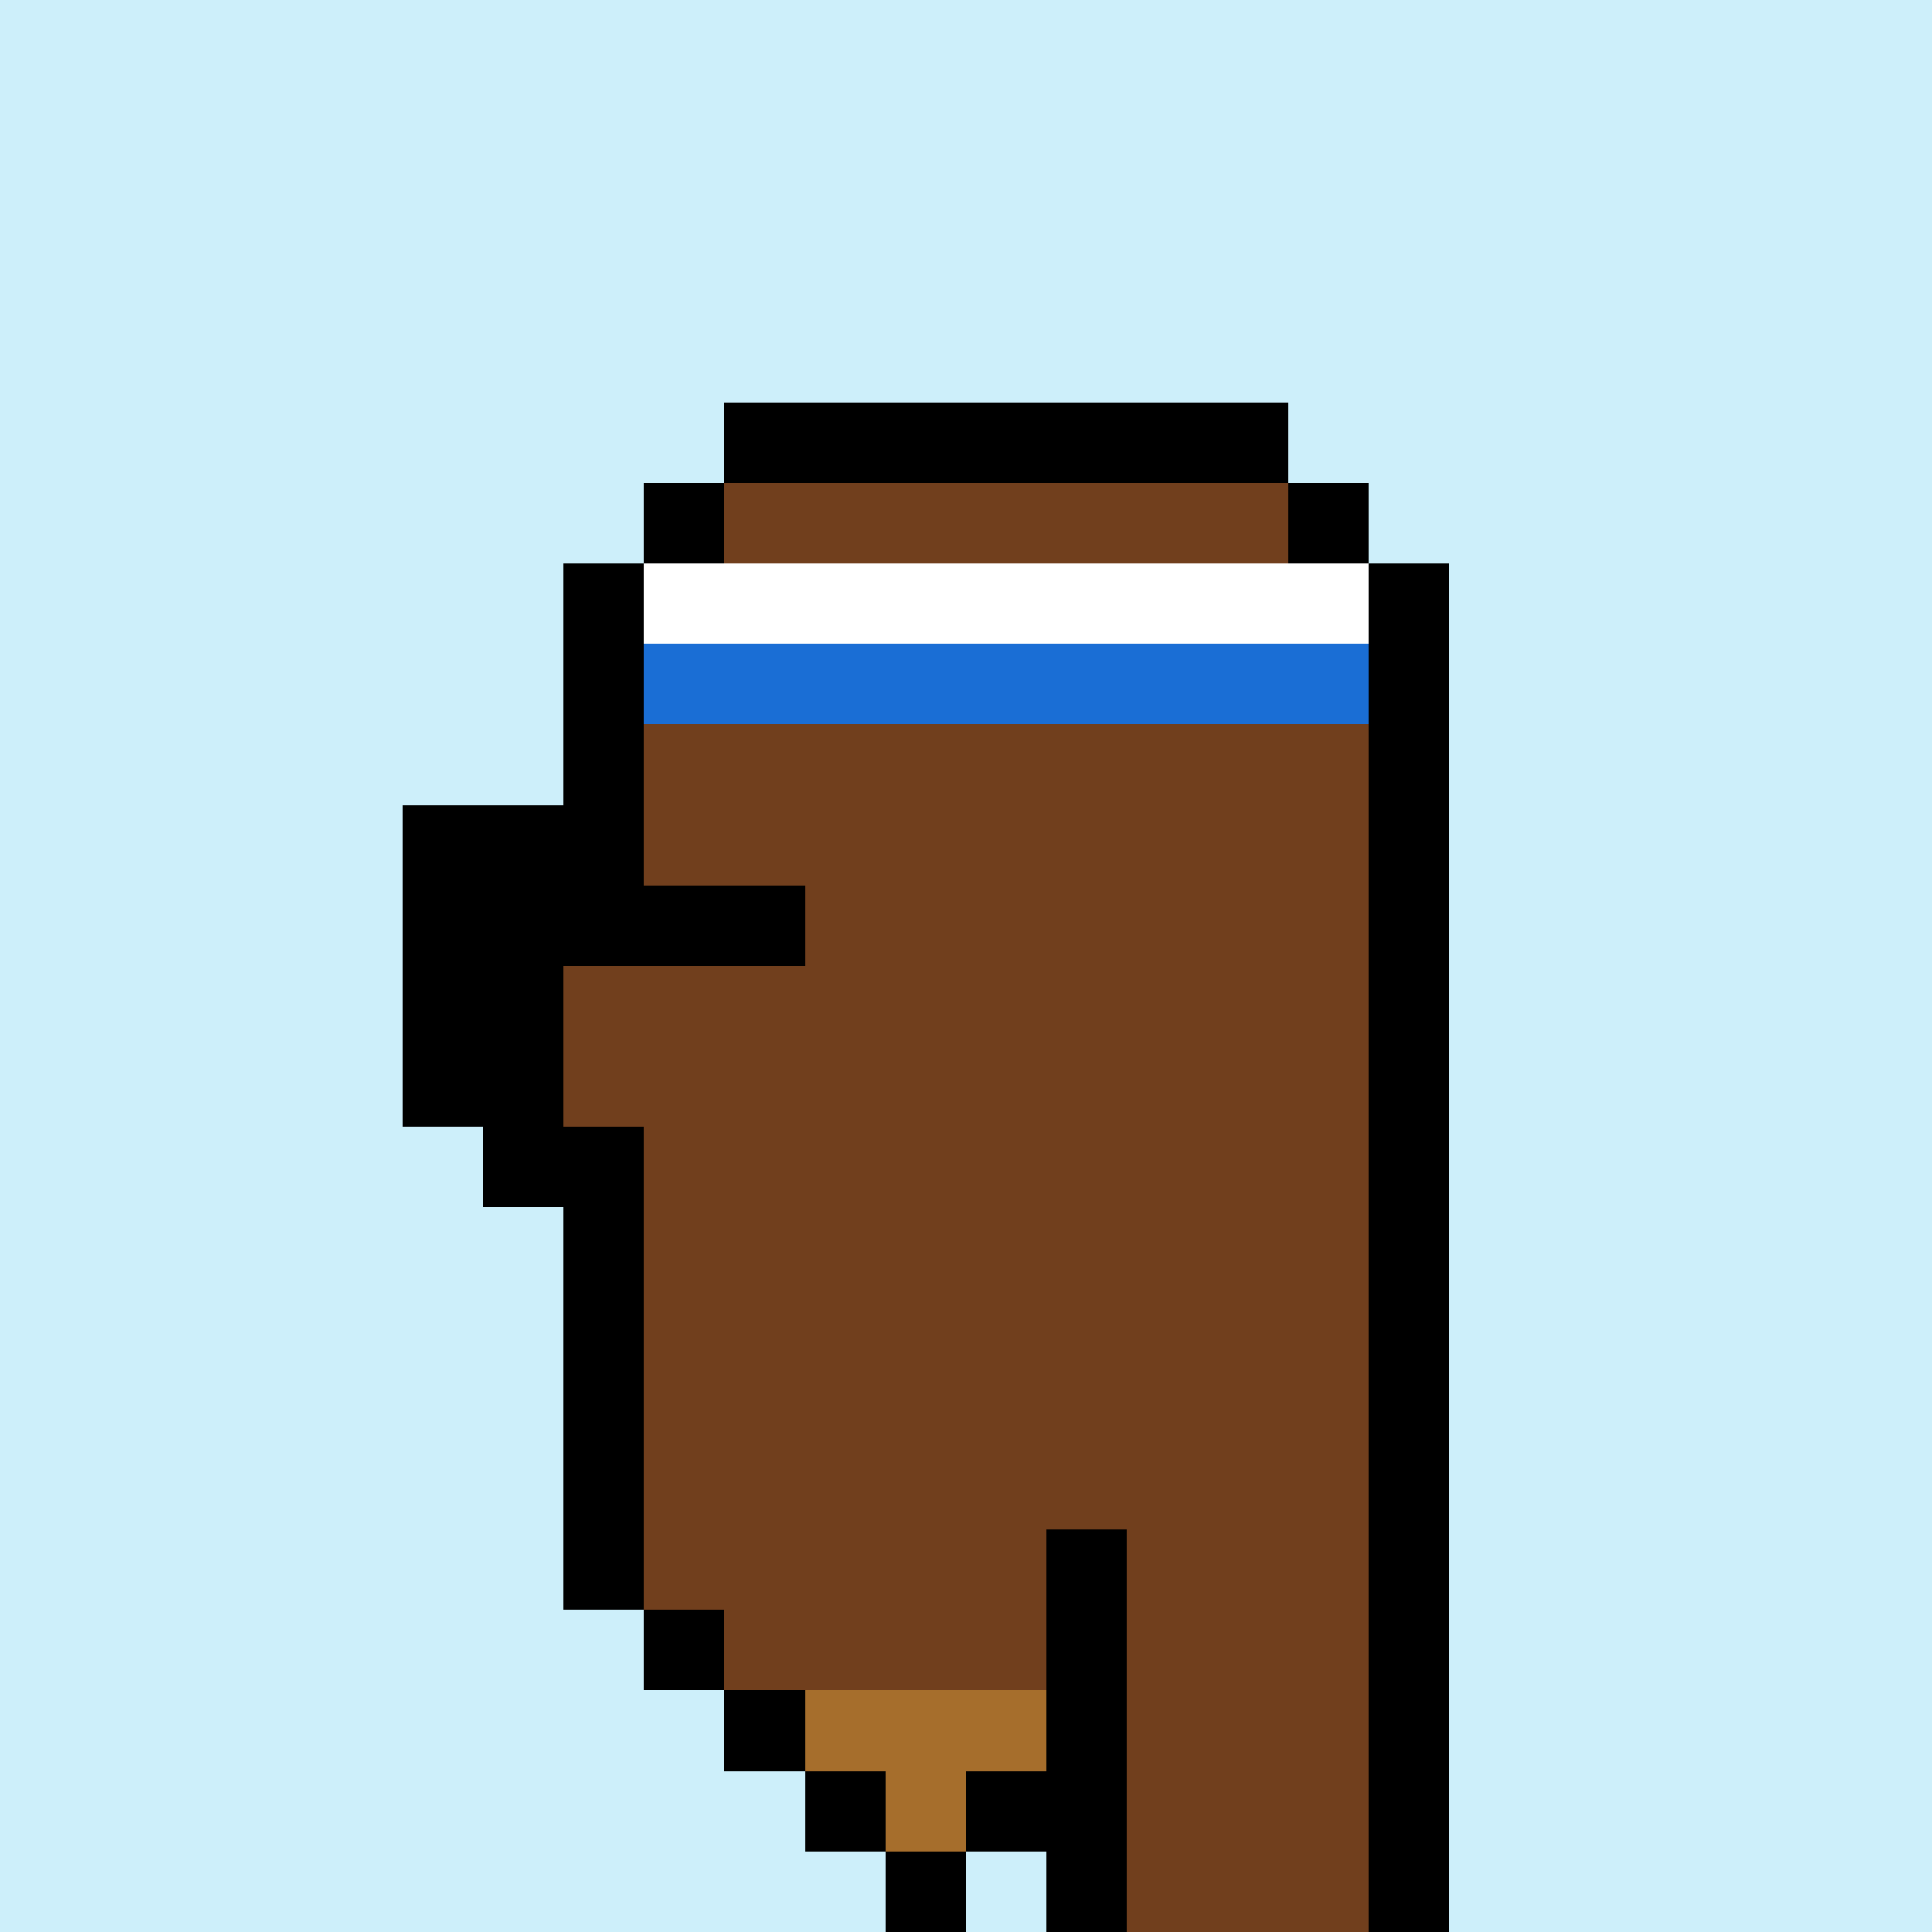 <svg xmlns='http://www.w3.org/2000/svg' viewBox='0 0 24 24' shape-rendering='crispEdges'><defs><linearGradient id='goldgradient' gradientTransform='rotate(315)'><stop offset='0%' stop-color='#d4af37' /><stop offset='25%' stop-color='#ffd700' /><stop offset='50%' stop-color='#fff8dc' /><stop offset='75%' stop-color='#ffd700' /><stop offset='100%' stop-color='#d4af37' /></linearGradient></defs><rect width='24' height='24' x='0' y='0' fill='#cdeffaff' /><rect width='1' height='1' x='9' y='5' fill='#000000ff'/><rect width='1' height='1' x='10' y='5' fill='#000000ff'/><rect width='1' height='1' x='11' y='5' fill='#000000ff'/><rect width='1' height='1' x='12' y='5' fill='#000000ff'/><rect width='1' height='1' x='13' y='5' fill='#000000ff'/><rect width='1' height='1' x='14' y='5' fill='#000000ff'/><rect width='1' height='1' x='15' y='5' fill='#000000ff'/><rect width='1' height='1' x='8' y='6' fill='#000000ff'/><rect width='1' height='1' x='9' y='6' fill='#713f1dff'/><rect width='1' height='1' x='10' y='6' fill='#713f1dff'/><rect width='1' height='1' x='11' y='6' fill='#713f1dff'/><rect width='1' height='1' x='12' y='6' fill='#713f1dff'/><rect width='1' height='1' x='13' y='6' fill='#713f1dff'/><rect width='1' height='1' x='14' y='6' fill='#713f1dff'/><rect width='1' height='1' x='15' y='6' fill='#713f1dff'/><rect width='1' height='1' x='16' y='6' fill='#000000ff'/><rect width='1' height='1' x='7' y='7' fill='#000000ff'/><rect width='1' height='1' x='8' y='7' fill='#ffffffff'/><rect width='1' height='1' x='9' y='7' fill='#ffffffff'/><rect width='1' height='1' x='10' y='7' fill='#ffffffff'/><rect width='1' height='1' x='11' y='7' fill='#ffffffff'/><rect width='1' height='1' x='12' y='7' fill='#ffffffff'/><rect width='1' height='1' x='13' y='7' fill='#ffffffff'/><rect width='1' height='1' x='14' y='7' fill='#ffffffff'/><rect width='1' height='1' x='15' y='7' fill='#ffffffff'/><rect width='1' height='1' x='16' y='7' fill='#ffffffff'/><rect width='1' height='1' x='17' y='7' fill='#000000ff'/><rect width='1' height='1' x='7' y='8' fill='#000000ff'/><rect width='1' height='1' x='8' y='8' fill='#1a6ed5ff'/><rect width='1' height='1' x='9' y='8' fill='#1a6ed5ff'/><rect width='1' height='1' x='10' y='8' fill='#1a6ed5ff'/><rect width='1' height='1' x='11' y='8' fill='#1a6ed5ff'/><rect width='1' height='1' x='12' y='8' fill='#1a6ed5ff'/><rect width='1' height='1' x='13' y='8' fill='#1a6ed5ff'/><rect width='1' height='1' x='14' y='8' fill='#1a6ed5ff'/><rect width='1' height='1' x='15' y='8' fill='#1a6ed5ff'/><rect width='1' height='1' x='16' y='8' fill='#1a6ed5ff'/><rect width='1' height='1' x='17' y='8' fill='#000000ff'/><rect width='1' height='1' x='7' y='9' fill='#000000ff'/><rect width='1' height='1' x='8' y='9' fill='#713f1dff'/><rect width='1' height='1' x='9' y='9' fill='#713f1dff'/><rect width='1' height='1' x='10' y='9' fill='#713f1dff'/><rect width='1' height='1' x='11' y='9' fill='#713f1dff'/><rect width='1' height='1' x='12' y='9' fill='#713f1dff'/><rect width='1' height='1' x='13' y='9' fill='#713f1dff'/><rect width='1' height='1' x='14' y='9' fill='#713f1dff'/><rect width='1' height='1' x='15' y='9' fill='#713f1dff'/><rect width='1' height='1' x='16' y='9' fill='#713f1dff'/><rect width='1' height='1' x='17' y='9' fill='#000000ff'/><rect width='1' height='1' x='5' y='10' fill='#000000ff'/><rect width='1' height='1' x='6' y='10' fill='#000000ff'/><rect width='1' height='1' x='7' y='10' fill='#000000ff'/><rect width='1' height='1' x='8' y='10' fill='#713f1dff'/><rect width='1' height='1' x='9' y='10' fill='#713f1dff'/><rect width='1' height='1' x='10' y='10' fill='#713f1dff'/><rect width='1' height='1' x='11' y='10' fill='#713f1dff'/><rect width='1' height='1' x='12' y='10' fill='#713f1dff'/><rect width='1' height='1' x='13' y='10' fill='#713f1dff'/><rect width='1' height='1' x='14' y='10' fill='#713f1dff'/><rect width='1' height='1' x='15' y='10' fill='#713f1dff'/><rect width='1' height='1' x='16' y='10' fill='#713f1dff'/><rect width='1' height='1' x='17' y='10' fill='#000000ff'/><rect width='1' height='1' x='5' y='11' fill='#000000ff'/><rect width='1' height='1' x='6' y='11' fill='#000000ff'/><rect width='1' height='1' x='7' y='11' fill='#000000ff'/><rect width='1' height='1' x='8' y='11' fill='#000000ff'/><rect width='1' height='1' x='9' y='11' fill='#000000ff'/><rect width='1' height='1' x='10' y='11' fill='#713f1dff'/><rect width='1' height='1' x='11' y='11' fill='#713f1dff'/><rect width='1' height='1' x='12' y='11' fill='#713f1dff'/><rect width='1' height='1' x='13' y='11' fill='#713f1dff'/><rect width='1' height='1' x='14' y='11' fill='#713f1dff'/><rect width='1' height='1' x='15' y='11' fill='#713f1dff'/><rect width='1' height='1' x='16' y='11' fill='#713f1dff'/><rect width='1' height='1' x='17' y='11' fill='#000000ff'/><rect width='1' height='1' x='5' y='12' fill='#000000ff'/><rect width='1' height='1' x='6' y='12' fill='#000000ff'/><rect width='1' height='1' x='7' y='12' fill='#713f1dff'/><rect width='1' height='1' x='8' y='12' fill='#713f1dff'/><rect width='1' height='1' x='9' y='12' fill='#713f1dff'/><rect width='1' height='1' x='10' y='12' fill='#713f1dff'/><rect width='1' height='1' x='11' y='12' fill='#713f1dff'/><rect width='1' height='1' x='12' y='12' fill='#713f1dff'/><rect width='1' height='1' x='13' y='12' fill='#713f1dff'/><rect width='1' height='1' x='14' y='12' fill='#713f1dff'/><rect width='1' height='1' x='15' y='12' fill='#713f1dff'/><rect width='1' height='1' x='16' y='12' fill='#713f1dff'/><rect width='1' height='1' x='17' y='12' fill='#000000ff'/><rect width='1' height='1' x='5' y='13' fill='#000000ff'/><rect width='1' height='1' x='6' y='13' fill='#000000ff'/><rect width='1' height='1' x='7' y='13' fill='#713f1dff'/><rect width='1' height='1' x='8' y='13' fill='#713f1dff'/><rect width='1' height='1' x='9' y='13' fill='#713f1dff'/><rect width='1' height='1' x='10' y='13' fill='#713f1dff'/><rect width='1' height='1' x='11' y='13' fill='#713f1dff'/><rect width='1' height='1' x='12' y='13' fill='#713f1dff'/><rect width='1' height='1' x='13' y='13' fill='#713f1dff'/><rect width='1' height='1' x='14' y='13' fill='#713f1dff'/><rect width='1' height='1' x='15' y='13' fill='#713f1dff'/><rect width='1' height='1' x='16' y='13' fill='#713f1dff'/><rect width='1' height='1' x='17' y='13' fill='#000000ff'/><rect width='1' height='1' x='6' y='14' fill='#000000ff'/><rect width='1' height='1' x='7' y='14' fill='#000000ff'/><rect width='1' height='1' x='8' y='14' fill='#713f1dff'/><rect width='1' height='1' x='9' y='14' fill='#713f1dff'/><rect width='1' height='1' x='10' y='14' fill='#713f1dff'/><rect width='1' height='1' x='11' y='14' fill='#713f1dff'/><rect width='1' height='1' x='12' y='14' fill='#713f1dff'/><rect width='1' height='1' x='13' y='14' fill='#713f1dff'/><rect width='1' height='1' x='14' y='14' fill='#713f1dff'/><rect width='1' height='1' x='15' y='14' fill='#713f1dff'/><rect width='1' height='1' x='16' y='14' fill='#713f1dff'/><rect width='1' height='1' x='17' y='14' fill='#000000ff'/><rect width='1' height='1' x='7' y='15' fill='#000000ff'/><rect width='1' height='1' x='8' y='15' fill='#713f1dff'/><rect width='1' height='1' x='9' y='15' fill='#713f1dff'/><rect width='1' height='1' x='10' y='15' fill='#713f1dff'/><rect width='1' height='1' x='11' y='15' fill='#713f1dff'/><rect width='1' height='1' x='12' y='15' fill='#713f1dff'/><rect width='1' height='1' x='13' y='15' fill='#713f1dff'/><rect width='1' height='1' x='14' y='15' fill='#713f1dff'/><rect width='1' height='1' x='15' y='15' fill='#713f1dff'/><rect width='1' height='1' x='16' y='15' fill='#713f1dff'/><rect width='1' height='1' x='17' y='15' fill='#000000ff'/><rect width='1' height='1' x='7' y='16' fill='#000000ff'/><rect width='1' height='1' x='8' y='16' fill='#713f1dff'/><rect width='1' height='1' x='9' y='16' fill='#713f1dff'/><rect width='1' height='1' x='10' y='16' fill='#713f1dff'/><rect width='1' height='1' x='11' y='16' fill='#713f1dff'/><rect width='1' height='1' x='12' y='16' fill='#713f1dff'/><rect width='1' height='1' x='13' y='16' fill='#713f1dff'/><rect width='1' height='1' x='14' y='16' fill='#713f1dff'/><rect width='1' height='1' x='15' y='16' fill='#713f1dff'/><rect width='1' height='1' x='16' y='16' fill='#713f1dff'/><rect width='1' height='1' x='17' y='16' fill='#000000ff'/><rect width='1' height='1' x='7' y='17' fill='#000000ff'/><rect width='1' height='1' x='8' y='17' fill='#713f1dff'/><rect width='1' height='1' x='9' y='17' fill='#713f1dff'/><rect width='1' height='1' x='10' y='17' fill='#713f1dff'/><rect width='1' height='1' x='11' y='17' fill='#713f1dff'/><rect width='1' height='1' x='12' y='17' fill='#713f1dff'/><rect width='1' height='1' x='13' y='17' fill='#713f1dff'/><rect width='1' height='1' x='14' y='17' fill='#713f1dff'/><rect width='1' height='1' x='15' y='17' fill='#713f1dff'/><rect width='1' height='1' x='16' y='17' fill='#713f1dff'/><rect width='1' height='1' x='17' y='17' fill='#000000ff'/><rect width='1' height='1' x='7' y='18' fill='#000000ff'/><rect width='1' height='1' x='8' y='18' fill='#713f1dff'/><rect width='1' height='1' x='9' y='18' fill='#713f1dff'/><rect width='1' height='1' x='10' y='18' fill='#713f1dff'/><rect width='1' height='1' x='11' y='18' fill='#713f1dff'/><rect width='1' height='1' x='12' y='18' fill='#713f1dff'/><rect width='1' height='1' x='13' y='18' fill='#713f1dff'/><rect width='1' height='1' x='14' y='18' fill='#713f1dff'/><rect width='1' height='1' x='15' y='18' fill='#713f1dff'/><rect width='1' height='1' x='16' y='18' fill='#713f1dff'/><rect width='1' height='1' x='17' y='18' fill='#000000ff'/><rect width='1' height='1' x='7' y='19' fill='#000000ff'/><rect width='1' height='1' x='8' y='19' fill='#713f1dff'/><rect width='1' height='1' x='9' y='19' fill='#713f1dff'/><rect width='1' height='1' x='10' y='19' fill='#713f1dff'/><rect width='1' height='1' x='11' y='19' fill='#713f1dff'/><rect width='1' height='1' x='12' y='19' fill='#713f1dff'/><rect width='1' height='1' x='13' y='19' fill='#000000ff'/><rect width='1' height='1' x='14' y='19' fill='#713f1dff'/><rect width='1' height='1' x='15' y='19' fill='#713f1dff'/><rect width='1' height='1' x='16' y='19' fill='#713f1dff'/><rect width='1' height='1' x='17' y='19' fill='#000000ff'/><rect width='1' height='1' x='8' y='20' fill='#000000ff'/><rect width='1' height='1' x='9' y='20' fill='#713f1dff'/><rect width='1' height='1' x='10' y='20' fill='#713f1dff'/><rect width='1' height='1' x='11' y='20' fill='#713f1dff'/><rect width='1' height='1' x='12' y='20' fill='#713f1dff'/><rect width='1' height='1' x='13' y='20' fill='#000000ff'/><rect width='1' height='1' x='14' y='20' fill='#713f1dff'/><rect width='1' height='1' x='15' y='20' fill='#713f1dff'/><rect width='1' height='1' x='16' y='20' fill='#713f1dff'/><rect width='1' height='1' x='17' y='20' fill='#000000ff'/><rect width='1' height='1' x='9' y='21' fill='#000000ff'/><rect width='1' height='1' x='10' y='21' fill='#a66e2cff'/><rect width='1' height='1' x='11' y='21' fill='#a66e2cff'/><rect width='1' height='1' x='12' y='21' fill='#a66e2cff'/><rect width='1' height='1' x='13' y='21' fill='#000000ff'/><rect width='1' height='1' x='14' y='21' fill='#713f1dff'/><rect width='1' height='1' x='15' y='21' fill='#713f1dff'/><rect width='1' height='1' x='16' y='21' fill='#713f1dff'/><rect width='1' height='1' x='17' y='21' fill='#000000ff'/><rect width='1' height='1' x='10' y='22' fill='#000000ff'/><rect width='1' height='1' x='11' y='22' fill='#a66e2cff'/><rect width='1' height='1' x='12' y='22' fill='#000000ff'/><rect width='1' height='1' x='13' y='22' fill='#000000ff'/><rect width='1' height='1' x='14' y='22' fill='#713f1dff'/><rect width='1' height='1' x='15' y='22' fill='#713f1dff'/><rect width='1' height='1' x='16' y='22' fill='#713f1dff'/><rect width='1' height='1' x='17' y='22' fill='#000000ff'/><rect width='1' height='1' x='11' y='23' fill='#000000ff'/><rect width='1' height='1' x='13' y='23' fill='#000000ff'/><rect width='1' height='1' x='14' y='23' fill='#713f1dff'/><rect width='1' height='1' x='15' y='23' fill='#713f1dff'/><rect width='1' height='1' x='16' y='23' fill='#713f1dff'/><rect width='1' height='1' x='17' y='23' fill='#000000ff'/></svg>